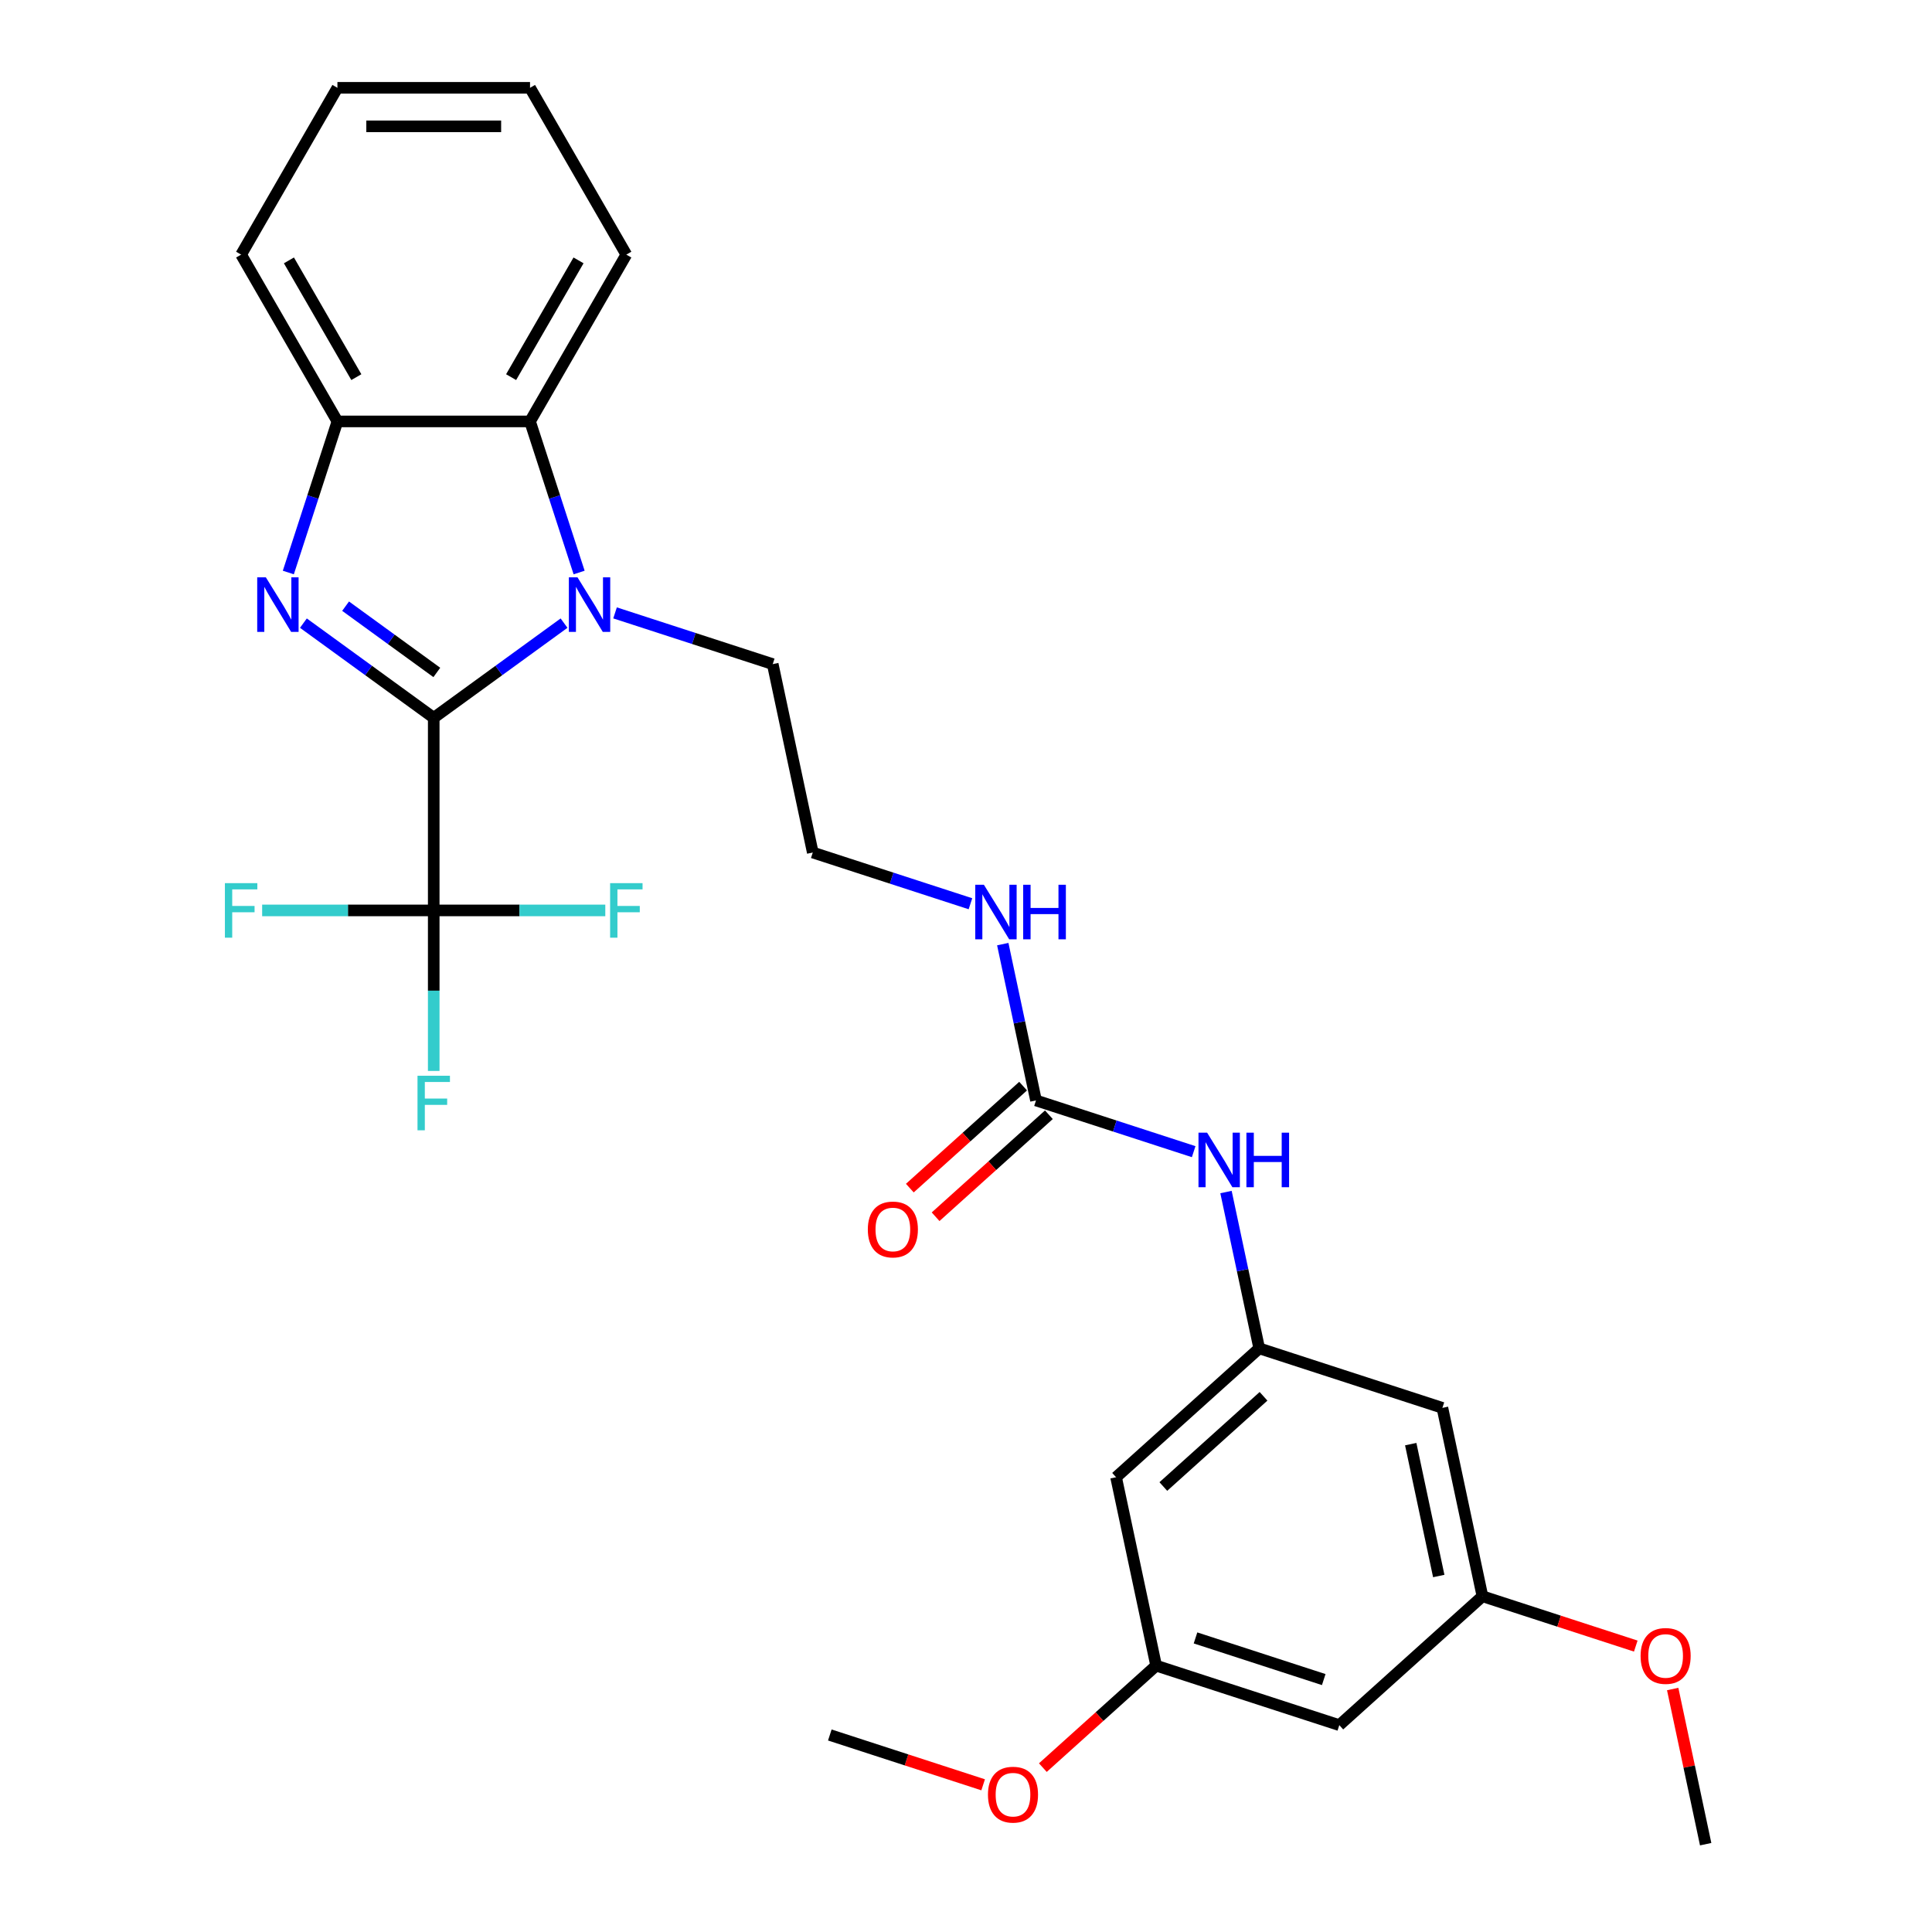 <?xml version='1.0' encoding='iso-8859-1'?>
<svg version='1.1' baseProfile='full'
              xmlns='http://www.w3.org/2000/svg'
                      xmlns:rdkit='http://www.rdkit.org/xml'
                      xmlns:xlink='http://www.w3.org/1999/xlink'
                  xml:space='preserve'
width='1000px' height='1000px' viewBox='0 0 1000 1000'>
<!-- END OF HEADER -->
<rect style='opacity:1.0;fill:#FFFFFF;stroke:none' width='1000' height='1000' x='0' y='0'> </rect>
<path class='bond-0' d='M 224.495,371.539 L 190.768,347.035' style='fill:none;fill-rule:evenodd;stroke:#000000;stroke-width:6px;stroke-linecap:butt;stroke-linejoin:miter;stroke-opacity:1' />
<path class='bond-0' d='M 190.768,347.035 L 157.042,322.531' style='fill:none;fill-rule:evenodd;stroke:#0000FF;stroke-width:6px;stroke-linecap:butt;stroke-linejoin:miter;stroke-opacity:1' />
<path class='bond-0' d='M 226.097,348.057 L 202.488,330.904' style='fill:none;fill-rule:evenodd;stroke:#000000;stroke-width:6px;stroke-linecap:butt;stroke-linejoin:miter;stroke-opacity:1' />
<path class='bond-0' d='M 202.488,330.904 L 178.879,313.751' style='fill:none;fill-rule:evenodd;stroke:#0000FF;stroke-width:6px;stroke-linecap:butt;stroke-linejoin:miter;stroke-opacity:1' />
<path class='bond-1' d='M 224.495,371.539 L 258.222,347.035' style='fill:none;fill-rule:evenodd;stroke:#000000;stroke-width:6px;stroke-linecap:butt;stroke-linejoin:miter;stroke-opacity:1' />
<path class='bond-1' d='M 258.222,347.035 L 291.949,322.531' style='fill:none;fill-rule:evenodd;stroke:#0000FF;stroke-width:6px;stroke-linecap:butt;stroke-linejoin:miter;stroke-opacity:1' />
<path class='bond-2' d='M 224.495,371.539 L 224.495,471.231' style='fill:none;fill-rule:evenodd;stroke:#000000;stroke-width:6px;stroke-linecap:butt;stroke-linejoin:miter;stroke-opacity:1' />
<path class='bond-4' d='M 149.239,296.332 L 161.944,257.23' style='fill:none;fill-rule:evenodd;stroke:#0000FF;stroke-width:6px;stroke-linecap:butt;stroke-linejoin:miter;stroke-opacity:1' />
<path class='bond-4' d='M 161.944,257.23 L 174.649,218.127' style='fill:none;fill-rule:evenodd;stroke:#000000;stroke-width:6px;stroke-linecap:butt;stroke-linejoin:miter;stroke-opacity:1' />
<path class='bond-3' d='M 299.752,296.332 L 287.047,257.23' style='fill:none;fill-rule:evenodd;stroke:#0000FF;stroke-width:6px;stroke-linecap:butt;stroke-linejoin:miter;stroke-opacity:1' />
<path class='bond-3' d='M 287.047,257.23 L 274.342,218.127' style='fill:none;fill-rule:evenodd;stroke:#000000;stroke-width:6px;stroke-linecap:butt;stroke-linejoin:miter;stroke-opacity:1' />
<path class='bond-18' d='M 318.348,317.23 L 359.155,330.489' style='fill:none;fill-rule:evenodd;stroke:#0000FF;stroke-width:6px;stroke-linecap:butt;stroke-linejoin:miter;stroke-opacity:1' />
<path class='bond-18' d='M 359.155,330.489 L 399.962,343.748' style='fill:none;fill-rule:evenodd;stroke:#000000;stroke-width:6px;stroke-linecap:butt;stroke-linejoin:miter;stroke-opacity:1' />
<path class='bond-15' d='M 224.495,471.231 L 224.495,512.773' style='fill:none;fill-rule:evenodd;stroke:#000000;stroke-width:6px;stroke-linecap:butt;stroke-linejoin:miter;stroke-opacity:1' />
<path class='bond-15' d='M 224.495,512.773 L 224.495,554.315' style='fill:none;fill-rule:evenodd;stroke:#33CCCC;stroke-width:6px;stroke-linecap:butt;stroke-linejoin:miter;stroke-opacity:1' />
<path class='bond-16' d='M 224.495,471.231 L 180.092,471.231' style='fill:none;fill-rule:evenodd;stroke:#000000;stroke-width:6px;stroke-linecap:butt;stroke-linejoin:miter;stroke-opacity:1' />
<path class='bond-16' d='M 180.092,471.231 L 135.689,471.231' style='fill:none;fill-rule:evenodd;stroke:#33CCCC;stroke-width:6px;stroke-linecap:butt;stroke-linejoin:miter;stroke-opacity:1' />
<path class='bond-17' d='M 224.495,471.231 L 268.898,471.231' style='fill:none;fill-rule:evenodd;stroke:#000000;stroke-width:6px;stroke-linecap:butt;stroke-linejoin:miter;stroke-opacity:1' />
<path class='bond-17' d='M 268.898,471.231 L 313.302,471.231' style='fill:none;fill-rule:evenodd;stroke:#33CCCC;stroke-width:6px;stroke-linecap:butt;stroke-linejoin:miter;stroke-opacity:1' />
<path class='bond-22' d='M 274.342,218.127 L 324.188,131.791' style='fill:none;fill-rule:evenodd;stroke:#000000;stroke-width:6px;stroke-linecap:butt;stroke-linejoin:miter;stroke-opacity:1' />
<path class='bond-22' d='M 264.551,195.208 L 299.444,134.772' style='fill:none;fill-rule:evenodd;stroke:#000000;stroke-width:6px;stroke-linecap:butt;stroke-linejoin:miter;stroke-opacity:1' />
<path class='bond-28' d='M 274.342,218.127 L 174.649,218.127' style='fill:none;fill-rule:evenodd;stroke:#000000;stroke-width:6px;stroke-linecap:butt;stroke-linejoin:miter;stroke-opacity:1' />
<path class='bond-23' d='M 174.649,218.127 L 124.803,131.791' style='fill:none;fill-rule:evenodd;stroke:#000000;stroke-width:6px;stroke-linecap:butt;stroke-linejoin:miter;stroke-opacity:1' />
<path class='bond-23' d='M 184.439,195.208 L 149.547,134.772' style='fill:none;fill-rule:evenodd;stroke:#000000;stroke-width:6px;stroke-linecap:butt;stroke-linejoin:miter;stroke-opacity:1' />
<path class='bond-5' d='M 536.23,569.583 L 527.631,529.13' style='fill:none;fill-rule:evenodd;stroke:#000000;stroke-width:6px;stroke-linecap:butt;stroke-linejoin:miter;stroke-opacity:1' />
<path class='bond-5' d='M 527.631,529.13 L 519.033,488.677' style='fill:none;fill-rule:evenodd;stroke:#0000FF;stroke-width:6px;stroke-linecap:butt;stroke-linejoin:miter;stroke-opacity:1' />
<path class='bond-7' d='M 536.23,569.583 L 577.037,582.842' style='fill:none;fill-rule:evenodd;stroke:#000000;stroke-width:6px;stroke-linecap:butt;stroke-linejoin:miter;stroke-opacity:1' />
<path class='bond-7' d='M 577.037,582.842 L 617.844,596.101' style='fill:none;fill-rule:evenodd;stroke:#0000FF;stroke-width:6px;stroke-linecap:butt;stroke-linejoin:miter;stroke-opacity:1' />
<path class='bond-13' d='M 529.559,562.174 L 500.242,588.571' style='fill:none;fill-rule:evenodd;stroke:#000000;stroke-width:6px;stroke-linecap:butt;stroke-linejoin:miter;stroke-opacity:1' />
<path class='bond-13' d='M 500.242,588.571 L 470.925,614.968' style='fill:none;fill-rule:evenodd;stroke:#FF0000;stroke-width:6px;stroke-linecap:butt;stroke-linejoin:miter;stroke-opacity:1' />
<path class='bond-13' d='M 542.901,576.991 L 513.584,603.388' style='fill:none;fill-rule:evenodd;stroke:#000000;stroke-width:6px;stroke-linecap:butt;stroke-linejoin:miter;stroke-opacity:1' />
<path class='bond-13' d='M 513.584,603.388 L 484.267,629.785' style='fill:none;fill-rule:evenodd;stroke:#FF0000;stroke-width:6px;stroke-linecap:butt;stroke-linejoin:miter;stroke-opacity:1' />
<path class='bond-6' d='M 651.771,697.904 L 643.172,657.451' style='fill:none;fill-rule:evenodd;stroke:#000000;stroke-width:6px;stroke-linecap:butt;stroke-linejoin:miter;stroke-opacity:1' />
<path class='bond-6' d='M 643.172,657.451 L 634.574,616.998' style='fill:none;fill-rule:evenodd;stroke:#0000FF;stroke-width:6px;stroke-linecap:butt;stroke-linejoin:miter;stroke-opacity:1' />
<path class='bond-8' d='M 651.771,697.904 L 577.684,764.611' style='fill:none;fill-rule:evenodd;stroke:#000000;stroke-width:6px;stroke-linecap:butt;stroke-linejoin:miter;stroke-opacity:1' />
<path class='bond-8' d='M 653.999,722.727 L 602.139,769.422' style='fill:none;fill-rule:evenodd;stroke:#000000;stroke-width:6px;stroke-linecap:butt;stroke-linejoin:miter;stroke-opacity:1' />
<path class='bond-9' d='M 651.771,697.904 L 746.584,728.71' style='fill:none;fill-rule:evenodd;stroke:#000000;stroke-width:6px;stroke-linecap:butt;stroke-linejoin:miter;stroke-opacity:1' />
<path class='bond-10' d='M 577.684,764.611 L 598.412,862.125' style='fill:none;fill-rule:evenodd;stroke:#000000;stroke-width:6px;stroke-linecap:butt;stroke-linejoin:miter;stroke-opacity:1' />
<path class='bond-11' d='M 746.584,728.71 L 767.311,826.225' style='fill:none;fill-rule:evenodd;stroke:#000000;stroke-width:6px;stroke-linecap:butt;stroke-linejoin:miter;stroke-opacity:1' />
<path class='bond-11' d='M 730.19,747.483 L 744.699,815.743' style='fill:none;fill-rule:evenodd;stroke:#000000;stroke-width:6px;stroke-linecap:butt;stroke-linejoin:miter;stroke-opacity:1' />
<path class='bond-20' d='M 598.412,862.125 L 569.095,888.522' style='fill:none;fill-rule:evenodd;stroke:#000000;stroke-width:6px;stroke-linecap:butt;stroke-linejoin:miter;stroke-opacity:1' />
<path class='bond-20' d='M 569.095,888.522 L 539.778,914.919' style='fill:none;fill-rule:evenodd;stroke:#FF0000;stroke-width:6px;stroke-linecap:butt;stroke-linejoin:miter;stroke-opacity:1' />
<path class='bond-30' d='M 598.412,862.125 L 693.225,892.932' style='fill:none;fill-rule:evenodd;stroke:#000000;stroke-width:6px;stroke-linecap:butt;stroke-linejoin:miter;stroke-opacity:1' />
<path class='bond-30' d='M 618.795,847.784 L 685.164,869.348' style='fill:none;fill-rule:evenodd;stroke:#000000;stroke-width:6px;stroke-linecap:butt;stroke-linejoin:miter;stroke-opacity:1' />
<path class='bond-12' d='M 767.311,826.225 L 693.225,892.932' style='fill:none;fill-rule:evenodd;stroke:#000000;stroke-width:6px;stroke-linecap:butt;stroke-linejoin:miter;stroke-opacity:1' />
<path class='bond-21' d='M 767.311,826.225 L 806.992,839.118' style='fill:none;fill-rule:evenodd;stroke:#000000;stroke-width:6px;stroke-linecap:butt;stroke-linejoin:miter;stroke-opacity:1' />
<path class='bond-21' d='M 806.992,839.118 L 846.672,852.01' style='fill:none;fill-rule:evenodd;stroke:#FF0000;stroke-width:6px;stroke-linecap:butt;stroke-linejoin:miter;stroke-opacity:1' />
<path class='bond-14' d='M 502.303,467.78 L 461.496,454.521' style='fill:none;fill-rule:evenodd;stroke:#0000FF;stroke-width:6px;stroke-linecap:butt;stroke-linejoin:miter;stroke-opacity:1' />
<path class='bond-14' d='M 461.496,454.521 L 420.689,441.262' style='fill:none;fill-rule:evenodd;stroke:#000000;stroke-width:6px;stroke-linecap:butt;stroke-linejoin:miter;stroke-opacity:1' />
<path class='bond-19' d='M 399.962,343.748 L 420.689,441.262' style='fill:none;fill-rule:evenodd;stroke:#000000;stroke-width:6px;stroke-linecap:butt;stroke-linejoin:miter;stroke-opacity:1' />
<path class='bond-24' d='M 508.873,923.812 L 469.193,910.919' style='fill:none;fill-rule:evenodd;stroke:#FF0000;stroke-width:6px;stroke-linecap:butt;stroke-linejoin:miter;stroke-opacity:1' />
<path class='bond-24' d='M 469.193,910.919 L 429.512,898.026' style='fill:none;fill-rule:evenodd;stroke:#000000;stroke-width:6px;stroke-linecap:butt;stroke-linejoin:miter;stroke-opacity:1' />
<path class='bond-25' d='M 865.782,874.238 L 874.317,914.392' style='fill:none;fill-rule:evenodd;stroke:#FF0000;stroke-width:6px;stroke-linecap:butt;stroke-linejoin:miter;stroke-opacity:1' />
<path class='bond-25' d='M 874.317,914.392 L 882.852,954.545' style='fill:none;fill-rule:evenodd;stroke:#000000;stroke-width:6px;stroke-linecap:butt;stroke-linejoin:miter;stroke-opacity:1' />
<path class='bond-26' d='M 324.188,131.791 L 274.342,45.455' style='fill:none;fill-rule:evenodd;stroke:#000000;stroke-width:6px;stroke-linecap:butt;stroke-linejoin:miter;stroke-opacity:1' />
<path class='bond-27' d='M 124.803,131.791 L 174.649,45.455' style='fill:none;fill-rule:evenodd;stroke:#000000;stroke-width:6px;stroke-linecap:butt;stroke-linejoin:miter;stroke-opacity:1' />
<path class='bond-29' d='M 274.342,45.455 L 174.649,45.455' style='fill:none;fill-rule:evenodd;stroke:#000000;stroke-width:6px;stroke-linecap:butt;stroke-linejoin:miter;stroke-opacity:1' />
<path class='bond-29' d='M 259.388,65.393 L 189.603,65.393' style='fill:none;fill-rule:evenodd;stroke:#000000;stroke-width:6px;stroke-linecap:butt;stroke-linejoin:miter;stroke-opacity:1' />
<path  class='atom-1' d='M 137.602 298.824
L 146.853 313.778
Q 147.77 315.254, 149.246 317.925
Q 150.721 320.597, 150.801 320.757
L 150.801 298.824
L 154.549 298.824
L 154.549 327.057
L 150.681 327.057
L 140.752 310.708
Q 139.595 308.794, 138.359 306.6
Q 137.163 304.407, 136.804 303.729
L 136.804 327.057
L 133.135 327.057
L 133.135 298.824
L 137.602 298.824
' fill='#0000FF'/>
<path  class='atom-2' d='M 298.908 298.824
L 308.159 313.778
Q 309.076 315.254, 310.552 317.925
Q 312.027 320.597, 312.107 320.757
L 312.107 298.824
L 315.855 298.824
L 315.855 327.057
L 311.987 327.057
L 302.058 310.708
Q 300.902 308.794, 299.665 306.6
Q 298.469 304.407, 298.11 303.729
L 298.11 327.057
L 294.441 327.057
L 294.441 298.824
L 298.908 298.824
' fill='#0000FF'/>
<path  class='atom-8' d='M 624.802 586.273
L 634.054 601.227
Q 634.971 602.702, 636.447 605.374
Q 637.922 608.046, 638.002 608.205
L 638.002 586.273
L 641.75 586.273
L 641.75 614.506
L 637.882 614.506
L 627.953 598.156
Q 626.796 596.242, 625.56 594.049
Q 624.364 591.856, 624.005 591.178
L 624.005 614.506
L 620.336 614.506
L 620.336 586.273
L 624.802 586.273
' fill='#0000FF'/>
<path  class='atom-8' d='M 645.14 586.273
L 648.968 586.273
L 648.968 598.276
L 663.403 598.276
L 663.403 586.273
L 667.232 586.273
L 667.232 614.506
L 663.403 614.506
L 663.403 601.466
L 648.968 601.466
L 648.968 614.506
L 645.14 614.506
L 645.14 586.273
' fill='#0000FF'/>
<path  class='atom-14' d='M 449.184 636.37
Q 449.184 629.591, 452.533 625.802
Q 455.883 622.014, 462.144 622.014
Q 468.404 622.014, 471.754 625.802
Q 475.104 629.591, 475.104 636.37
Q 475.104 643.229, 471.714 647.137
Q 468.325 651.005, 462.144 651.005
Q 455.923 651.005, 452.533 647.137
Q 449.184 643.269, 449.184 636.37
M 462.144 647.815
Q 466.45 647.815, 468.763 644.943
Q 471.116 642.032, 471.116 636.37
Q 471.116 630.827, 468.763 628.036
Q 466.45 625.204, 462.144 625.204
Q 457.837 625.204, 455.484 627.996
Q 453.171 630.787, 453.171 636.37
Q 453.171 642.072, 455.484 644.943
Q 457.837 647.815, 462.144 647.815
' fill='#FF0000'/>
<path  class='atom-15' d='M 509.262 457.952
L 518.513 472.906
Q 519.43 474.381, 520.906 477.053
Q 522.381 479.725, 522.461 479.884
L 522.461 457.952
L 526.21 457.952
L 526.21 486.185
L 522.341 486.185
L 512.412 469.835
Q 511.256 467.921, 510.019 465.728
Q 508.823 463.535, 508.464 462.857
L 508.464 486.185
L 504.796 486.185
L 504.796 457.952
L 509.262 457.952
' fill='#0000FF'/>
<path  class='atom-15' d='M 529.599 457.952
L 533.427 457.952
L 533.427 469.955
L 547.863 469.955
L 547.863 457.952
L 551.691 457.952
L 551.691 486.185
L 547.863 486.185
L 547.863 473.145
L 533.427 473.145
L 533.427 486.185
L 529.599 486.185
L 529.599 457.952
' fill='#0000FF'/>
<path  class='atom-16' d='M 216.101 556.808
L 232.889 556.808
L 232.889 560.038
L 219.89 560.038
L 219.89 568.611
L 231.454 568.611
L 231.454 571.881
L 219.89 571.881
L 219.89 585.041
L 216.101 585.041
L 216.101 556.808
' fill='#33CCCC'/>
<path  class='atom-17' d='M 116.409 457.115
L 133.197 457.115
L 133.197 460.345
L 120.197 460.345
L 120.197 468.919
L 131.761 468.919
L 131.761 472.188
L 120.197 472.188
L 120.197 485.348
L 116.409 485.348
L 116.409 457.115
' fill='#33CCCC'/>
<path  class='atom-18' d='M 315.794 457.115
L 332.582 457.115
L 332.582 460.345
L 319.582 460.345
L 319.582 468.919
L 331.147 468.919
L 331.147 472.188
L 319.582 472.188
L 319.582 485.348
L 315.794 485.348
L 315.794 457.115
' fill='#33CCCC'/>
<path  class='atom-21' d='M 511.366 928.912
Q 511.366 922.133, 514.715 918.345
Q 518.065 914.557, 524.326 914.557
Q 530.586 914.557, 533.936 918.345
Q 537.286 922.133, 537.286 928.912
Q 537.286 935.771, 533.896 939.679
Q 530.507 943.547, 524.326 943.547
Q 518.105 943.547, 514.715 939.679
Q 511.366 935.811, 511.366 928.912
M 524.326 940.357
Q 528.632 940.357, 530.945 937.486
Q 533.298 934.575, 533.298 928.912
Q 533.298 923.37, 530.945 920.578
Q 528.632 917.747, 524.326 917.747
Q 520.019 917.747, 517.666 920.538
Q 515.353 923.33, 515.353 928.912
Q 515.353 934.615, 517.666 937.486
Q 520.019 940.357, 524.326 940.357
' fill='#FF0000'/>
<path  class='atom-22' d='M 849.165 857.111
Q 849.165 850.332, 852.514 846.544
Q 855.864 842.755, 862.125 842.755
Q 868.385 842.755, 871.735 846.544
Q 875.085 850.332, 875.085 857.111
Q 875.085 863.97, 871.695 867.878
Q 868.306 871.746, 862.125 871.746
Q 855.904 871.746, 852.514 867.878
Q 849.165 864.01, 849.165 857.111
M 862.125 868.556
Q 866.431 868.556, 868.744 865.685
Q 871.097 862.774, 871.097 857.111
Q 871.097 851.568, 868.744 848.777
Q 866.431 845.945, 862.125 845.945
Q 857.818 845.945, 855.465 848.737
Q 853.152 851.528, 853.152 857.111
Q 853.152 862.813, 855.465 865.685
Q 857.818 868.556, 862.125 868.556
' fill='#FF0000'/>
</svg>
